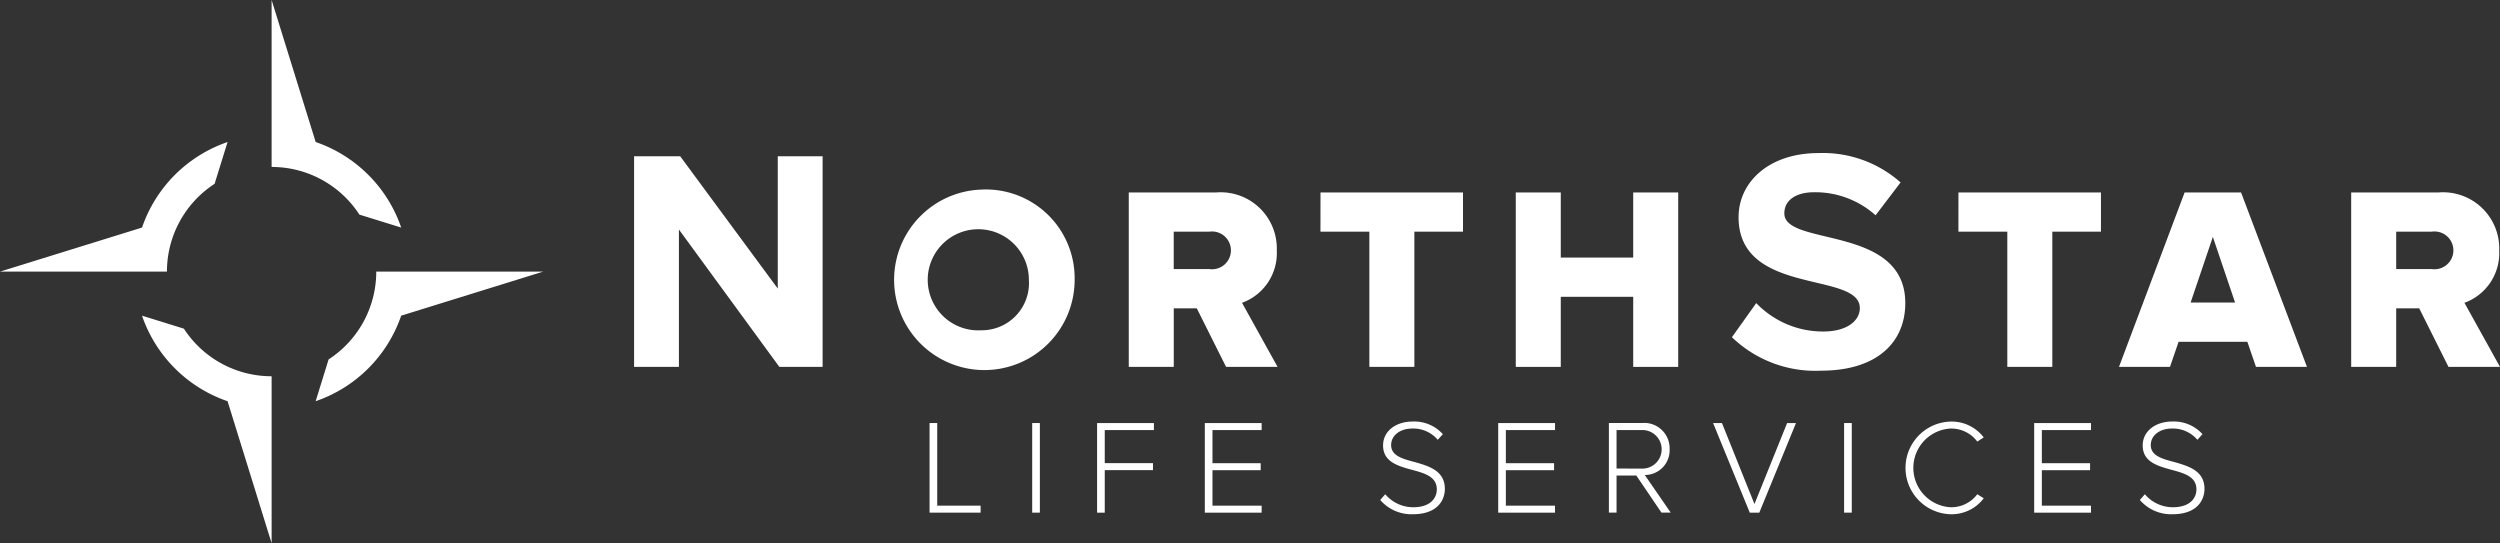 <svg xmlns="http://www.w3.org/2000/svg" xmlns:xlink="http://www.w3.org/1999/xlink" id="NS-LS-logo-white-hor" width="200" height="43.459" viewBox="0 0 200 43.459"><rect x="0" y="0" width="200" height="43.459" fill="#333333" stroke="none"/><defs><clipPath id="clip-path"><rect id="Rect&#xE1;ngulo_47" data-name="Rect&#xE1;ngulo 47" width="200" height="43.459" fill="#fff"></rect></clipPath></defs><rect id="Rect&#xE1;ngulo_48" data-name="Rect&#xE1;ngulo 48" width="200" height="43.289" fill="#fff" opacity="0"></rect><g id="NS-LogoWhite"><path id="Trazado_10" data-name="Trazado 10" d="M671.67,173.264l-7.807-10.585h-3.688v16.851h3.587v-10.99l8.034,10.99h3.461V162.678H671.67Z" transform="translate(-609.448 -150.178)" fill="#fff"></path><g id="Grupo_488" data-name="Grupo 488"><g id="Grupo_487" data-name="Grupo 487" clip-path="url(#clip-path)"><path id="Trazado_11" data-name="Trazado 11" d="M932.169,197.385a7.221,7.221,0,1,0,7.448,7.218,7.1,7.1,0,0,0-7.448-7.218m0,11.255a4.046,4.046,0,1,1,3.787-4.038,3.776,3.776,0,0,1-3.787,4.038" transform="translate(-853.646 -182.218)" fill="#fff"></path><path id="Trazado_12" data-name="Trazado 12" d="M1187.027,205.023a4.493,4.493,0,0,0-4.854-4.644h-6.987v13.954h3.6v-4.686h1.841l2.343,4.686h4.121l-2.845-5.126a4.228,4.228,0,0,0,2.782-4.184m-5.4,1.485h-2.845v-2.992h2.845a1.512,1.512,0,1,1,0,2.992" transform="translate(-1084.885 -184.982)" fill="#fff"></path><path id="Trazado_13" data-name="Trazado 13" d="M1374.765,203.518h3.912v10.816h3.6V203.518h3.891V200.38h-11.4Z" transform="translate(-1269.128 -184.983)" fill="#fff"></path><path id="Trazado_14" data-name="Trazado 14" d="M1587.54,200.38v5.209h-5.795V200.38h-3.6v13.954h3.6v-5.607h5.795v5.607h3.6V200.38Z" transform="translate(-1456.883 -184.983)" fill="#fff"></path><path id="Trazado_15" data-name="Trazado 15" d="M1807.337,164.214c0-1.011.859-1.693,2.4-1.693a7.238,7.238,0,0,1,4.9,1.844l2-2.627a9.373,9.373,0,0,0-6.569-2.35c-3.966,0-6.392,2.324-6.392,5.129,0,6.341,9.7,4.295,9.7,7.276,0,.96-.96,1.87-2.931,1.87a7.388,7.388,0,0,1-5.356-2.274l-1.945,2.729a9.605,9.605,0,0,0,7.124,2.678c4.547,0,6.745-2.324,6.745-5.407,0-6.291-9.676-4.5-9.676-7.175" transform="translate(-1664.59 -147.142)" fill="#fff"></path><path id="Trazado_16" data-name="Trazado 16" d="M2038.96,203.518h3.912v10.816h3.6V203.518h3.891V200.38h-11.4Z" transform="translate(-1882.287 -184.983)" fill="#fff"></path><path id="Trazado_17" data-name="Trazado 17" d="M2211.384,200.38l-5.251,13.954h4.08l.69-2.008h5.5l.69,2.008h4.079L2215.9,200.38Zm.481,8.807,1.778-5.251,1.778,5.251Z" transform="translate(-2036.615 -184.983)" fill="#fff"></path><path id="Trazado_18" data-name="Trazado 18" d="M2456.966,209.207a4.228,4.228,0,0,0,2.782-4.184,4.493,4.493,0,0,0-4.854-4.644h-6.988v13.954h3.6v-4.686h1.841l2.343,4.686h4.121Zm-2.615-2.7h-2.845v-2.992h2.845a1.512,1.512,0,1,1,0,2.992" transform="translate(-2259.811 -184.982)" fill="#fff"></path><path id="Trazado_19" data-name="Trazado 19" d="M968.419,440.439h-.613v7.168h4.084v-.559h-3.471Z" transform="translate(-893.441 -406.596)" fill="#fff"></path><rect id="Rect&#xE1;ngulo_45" data-name="Rect&#xE1;ngulo 45" width="0.613" height="7.168" transform="translate(82.576 33.843)" fill="#fff"></rect><path id="Trazado_20" data-name="Trazado 20" d="M1142.209,447.607h.613v-3.4h3.858v-.559h-3.858V441h3.933v-.559h-4.546Z" transform="translate(-1054.442 -406.596)" fill="#fff"></path><path id="Trazado_21" data-name="Trazado 21" d="M1254.373,447.607h4.546v-.559h-3.933v-2.837h3.858v-.559h-3.858V441h3.933v-.559h-4.546Z" transform="translate(-1157.988 -406.596)" fill="#fff"></path><path id="Trazado_22" data-name="Trazado 22" d="M1439.766,442.135c-.978-.258-1.87-.505-1.87-1.354,0-.774.72-1.322,1.677-1.322a2.568,2.568,0,0,1,2.053.9l.408-.451a3.079,3.079,0,0,0-2.429-1.01c-1.3,0-2.354.742-2.354,1.913,0,1.322,1.2,1.644,2.332,1.956,1.01.269,1.967.548,1.967,1.558,0,.613-.419,1.429-1.891,1.429a2.921,2.921,0,0,1-2.235-1.042l-.4.462a3.3,3.3,0,0,0,2.622,1.139c1.935,0,2.547-1.107,2.547-2.031,0-1.451-1.268-1.816-2.429-2.149" transform="translate(-1326.605 -405.175)" fill="#fff"></path><path id="Trazado_23" data-name="Trazado 23" d="M1559.821,447.607h4.546v-.559h-3.933v-2.837h3.858v-.559h-3.858V441h3.933v-.559h-4.546Z" transform="translate(-1439.965 -406.596)" fill="#fff"></path><path id="Trazado_24" data-name="Trazado 24" d="M1679.921,442.535a2.031,2.031,0,0,0-2.182-2.1h-2.676v7.168h.613v-2.966h1.58l2.01,2.966h.741l-2.074-3.009a1.975,1.975,0,0,0,1.988-2.063m-4.245,1.548V441h2.01a1.543,1.543,0,1,1,0,3.084Z" transform="translate(-1546.352 -406.596)" fill="#fff"></path><path id="Trazado_25" data-name="Trazado 25" d="M1786.9,446.919l-2.6-6.48h-.709l2.934,7.168h.763l2.934-7.168h-.709Z" transform="translate(-1646.543 -406.596)" fill="#fff"></path><rect id="Rect&#xE1;ngulo_46" data-name="Rect&#xE1;ngulo 46" width="0.613" height="7.168" transform="translate(147.528 33.843)" fill="#fff"></rect><path id="Trazado_26" data-name="Trazado 26" d="M1987.641,439.46a2.6,2.6,0,0,1,2.1,1.042l.516-.333a3.234,3.234,0,0,0-2.611-1.268,3.708,3.708,0,0,0,0,7.415,3.213,3.213,0,0,0,2.611-1.279l-.516-.322a2.6,2.6,0,0,1-2.1,1.042,3.153,3.153,0,0,1,0-6.3" transform="translate(-1831.558 -405.176)" fill="#fff"></path><path id="Trazado_27" data-name="Trazado 27" d="M2117.851,447.607h4.546v-.559h-3.933v-2.837h3.858v-.559h-3.858V441h3.933v-.559h-4.546Z" transform="translate(-1955.116 -406.596)" fill="#fff"></path><path id="Trazado_28" data-name="Trazado 28" d="M2230.658,442.135c-.978-.258-1.87-.505-1.87-1.354,0-.774.72-1.322,1.676-1.322a2.568,2.568,0,0,1,2.053.9l.408-.451a3.079,3.079,0,0,0-2.429-1.01c-1.3,0-2.354.742-2.354,1.913,0,1.322,1.2,1.644,2.332,1.956,1.01.269,1.967.548,1.967,1.558,0,.613-.419,1.429-1.891,1.429a2.921,2.921,0,0,1-2.235-1.042l-.4.462a3.3,3.3,0,0,0,2.622,1.139c1.934,0,2.547-1.107,2.547-2.031,0-1.451-1.268-1.816-2.429-2.149" transform="translate(-2056.726 -405.175)" fill="#fff"></path><path id="Trazado_29" data-name="Trazado 29" d="M333.5,282.781h0a8.366,8.366,0,0,1-3.812,7.023l-1.037,3.344a11,11,0,0,0,6.843-6.843l11.362-3.525Z" transform="translate(-303.399 -261.052)" fill="#fff"></path><path id="Trazado_30" data-name="Trazado 30" d="M11.362,154.715,0,158.239H13.356a8.366,8.366,0,0,1,3.812-7.023l1.037-3.344a11,11,0,0,0-6.843,6.843" transform="translate(0 -136.51)" fill="#fff"></path><path id="Trazado_31" data-name="Trazado 31" d="M286.306,11.362,282.781,0V13.356h0a8.366,8.366,0,0,1,7.023,3.812l3.344,1.037a11,11,0,0,0-6.843-6.843" transform="translate(-261.052)" fill="#fff"></path><path id="Trazado_32" data-name="Trazado 32" d="M151.216,329.69l-3.344-1.037a11,11,0,0,0,6.843,6.843l3.525,11.362V333.5h0a8.366,8.366,0,0,1-7.023-3.812" transform="translate(-136.51 -303.399)" fill="#fff"></path></g></g></g></svg>